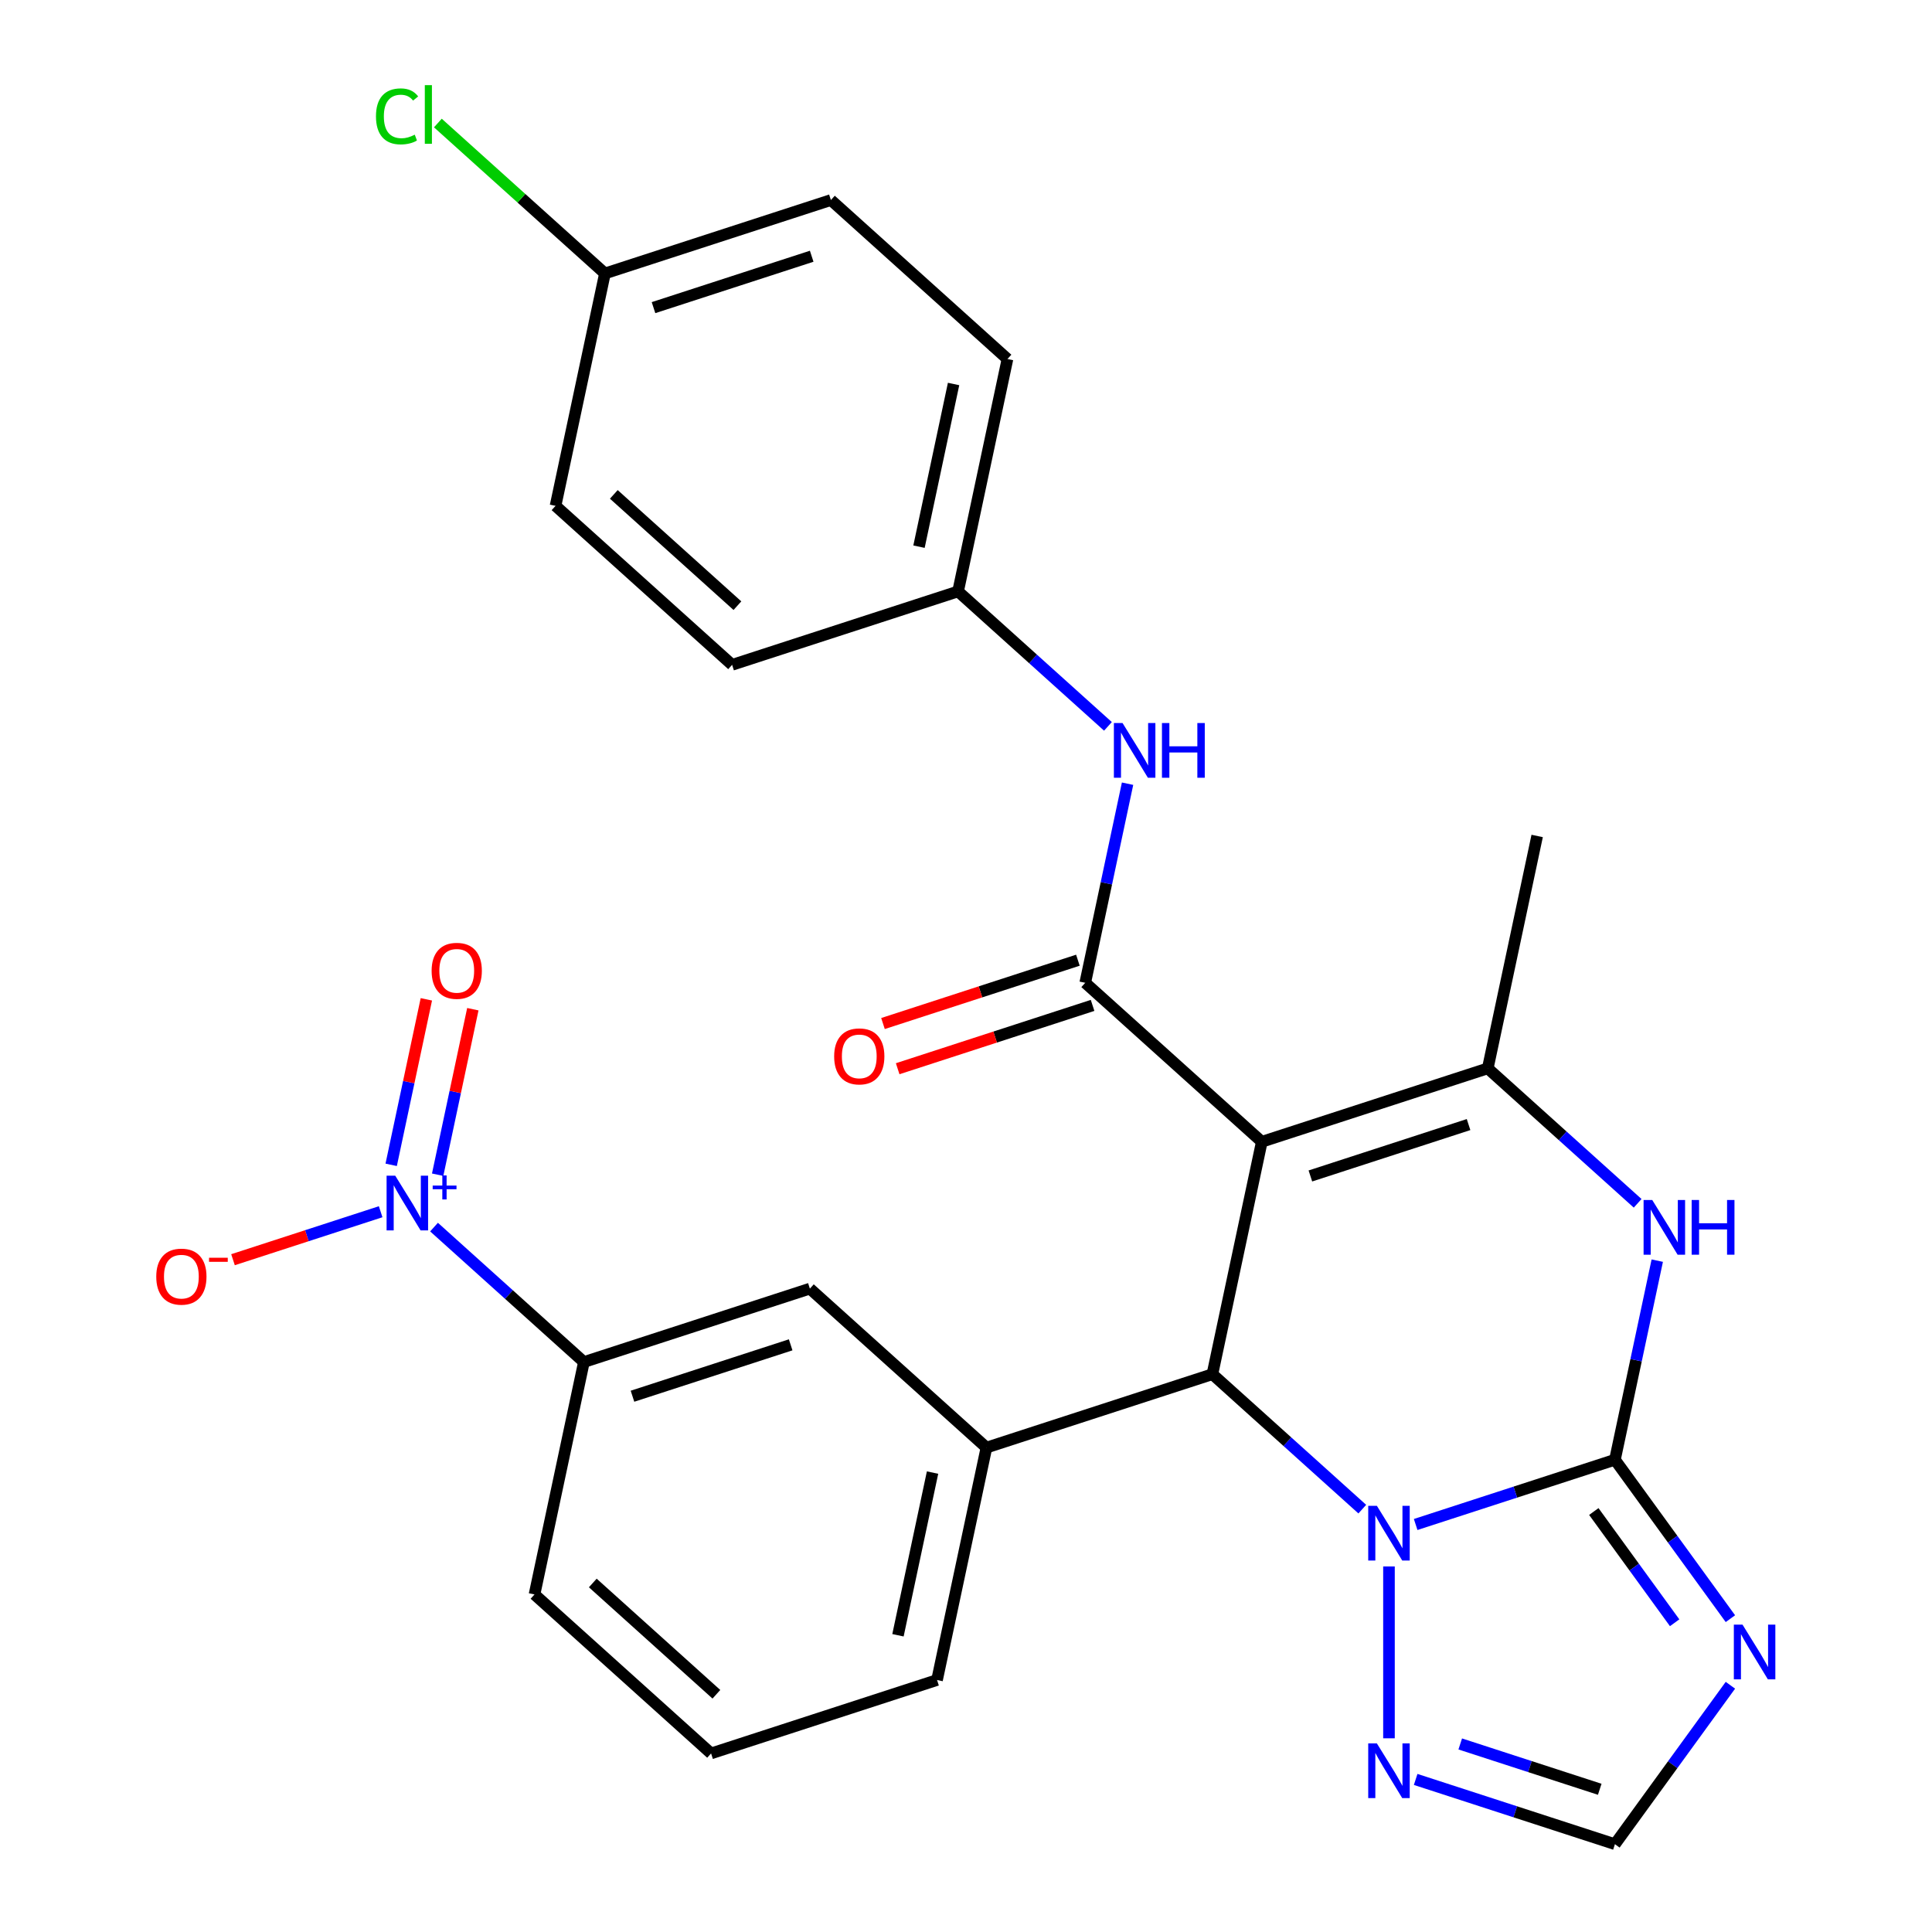 <?xml version='1.0' encoding='iso-8859-1'?>
<svg version='1.1' baseProfile='full'
              xmlns='http://www.w3.org/2000/svg'
                      xmlns:rdkit='http://www.rdkit.org/xml'
                      xmlns:xlink='http://www.w3.org/1999/xlink'
                  xml:space='preserve'
width='1000px' height='1000px' viewBox='0 0 1000 1000'>
<!-- END OF HEADER -->
<rect style='opacity:1.0;fill:#FFFFFF;stroke:none' width='1000' height='1000' x='0' y='0'> </rect>
<path class='bond-2' d='M 653.108,590.985 L 627.539,711.276' style='fill:none;fill-rule:evenodd;stroke:#000000;stroke-width:6px;stroke-linecap:butt;stroke-linejoin:miter;stroke-opacity:1' />
<path class='bond-3' d='M 653.108,590.985 L 770.067,552.983' style='fill:none;fill-rule:evenodd;stroke:#000000;stroke-width:6px;stroke-linecap:butt;stroke-linejoin:miter;stroke-opacity:1' />
<path class='bond-3' d='M 678.252,608.677 L 760.124,582.075' style='fill:none;fill-rule:evenodd;stroke:#000000;stroke-width:6px;stroke-linecap:butt;stroke-linejoin:miter;stroke-opacity:1' />
<path class='bond-4' d='M 653.108,590.985 L 561.717,508.697' style='fill:none;fill-rule:evenodd;stroke:#000000;stroke-width:6px;stroke-linecap:butt;stroke-linejoin:miter;stroke-opacity:1' />
<path class='bond-0' d='M 835.889,755.562 L 846.842,704.034' style='fill:none;fill-rule:evenodd;stroke:#000000;stroke-width:6px;stroke-linecap:butt;stroke-linejoin:miter;stroke-opacity:1' />
<path class='bond-0' d='M 846.842,704.034 L 857.795,652.506' style='fill:none;fill-rule:evenodd;stroke:#0000FF;stroke-width:6px;stroke-linecap:butt;stroke-linejoin:miter;stroke-opacity:1' />
<path class='bond-6' d='M 835.889,755.562 L 865.771,796.691' style='fill:none;fill-rule:evenodd;stroke:#000000;stroke-width:6px;stroke-linecap:butt;stroke-linejoin:miter;stroke-opacity:1' />
<path class='bond-6' d='M 865.771,796.691 L 895.653,837.819' style='fill:none;fill-rule:evenodd;stroke:#0000FF;stroke-width:6px;stroke-linecap:butt;stroke-linejoin:miter;stroke-opacity:1' />
<path class='bond-6' d='M 824.956,782.358 L 845.873,811.148' style='fill:none;fill-rule:evenodd;stroke:#000000;stroke-width:6px;stroke-linecap:butt;stroke-linejoin:miter;stroke-opacity:1' />
<path class='bond-6' d='M 845.873,811.148 L 866.79,839.938' style='fill:none;fill-rule:evenodd;stroke:#0000FF;stroke-width:6px;stroke-linecap:butt;stroke-linejoin:miter;stroke-opacity:1' />
<path class='bond-28' d='M 835.889,755.562 L 784.317,772.319' style='fill:none;fill-rule:evenodd;stroke:#000000;stroke-width:6px;stroke-linecap:butt;stroke-linejoin:miter;stroke-opacity:1' />
<path class='bond-28' d='M 784.317,772.319 L 732.744,789.076' style='fill:none;fill-rule:evenodd;stroke:#0000FF;stroke-width:6px;stroke-linecap:butt;stroke-linejoin:miter;stroke-opacity:1' />
<path class='bond-1' d='M 705.116,781.126 L 666.327,746.201' style='fill:none;fill-rule:evenodd;stroke:#0000FF;stroke-width:6px;stroke-linecap:butt;stroke-linejoin:miter;stroke-opacity:1' />
<path class='bond-1' d='M 666.327,746.201 L 627.539,711.276' style='fill:none;fill-rule:evenodd;stroke:#000000;stroke-width:6px;stroke-linecap:butt;stroke-linejoin:miter;stroke-opacity:1' />
<path class='bond-8' d='M 718.93,810.799 L 718.93,899.739' style='fill:none;fill-rule:evenodd;stroke:#0000FF;stroke-width:6px;stroke-linecap:butt;stroke-linejoin:miter;stroke-opacity:1' />
<path class='bond-9' d='M 627.539,711.276 L 510.58,749.279' style='fill:none;fill-rule:evenodd;stroke:#000000;stroke-width:6px;stroke-linecap:butt;stroke-linejoin:miter;stroke-opacity:1' />
<path class='bond-5' d='M 770.067,552.983 L 808.855,587.908' style='fill:none;fill-rule:evenodd;stroke:#000000;stroke-width:6px;stroke-linecap:butt;stroke-linejoin:miter;stroke-opacity:1' />
<path class='bond-5' d='M 808.855,587.908 L 847.644,622.833' style='fill:none;fill-rule:evenodd;stroke:#0000FF;stroke-width:6px;stroke-linecap:butt;stroke-linejoin:miter;stroke-opacity:1' />
<path class='bond-18' d='M 770.067,552.983 L 795.636,432.692' style='fill:none;fill-rule:evenodd;stroke:#000000;stroke-width:6px;stroke-linecap:butt;stroke-linejoin:miter;stroke-opacity:1' />
<path class='bond-11' d='M 561.717,508.697 L 572.67,457.168' style='fill:none;fill-rule:evenodd;stroke:#000000;stroke-width:6px;stroke-linecap:butt;stroke-linejoin:miter;stroke-opacity:1' />
<path class='bond-11' d='M 572.67,457.168 L 583.623,405.64' style='fill:none;fill-rule:evenodd;stroke:#0000FF;stroke-width:6px;stroke-linecap:butt;stroke-linejoin:miter;stroke-opacity:1' />
<path class='bond-16' d='M 557.917,497.001 L 507.475,513.39' style='fill:none;fill-rule:evenodd;stroke:#000000;stroke-width:6px;stroke-linecap:butt;stroke-linejoin:miter;stroke-opacity:1' />
<path class='bond-16' d='M 507.475,513.39 L 457.032,529.78' style='fill:none;fill-rule:evenodd;stroke:#FF0000;stroke-width:6px;stroke-linecap:butt;stroke-linejoin:miter;stroke-opacity:1' />
<path class='bond-16' d='M 565.517,520.393 L 515.075,536.782' style='fill:none;fill-rule:evenodd;stroke:#000000;stroke-width:6px;stroke-linecap:butt;stroke-linejoin:miter;stroke-opacity:1' />
<path class='bond-16' d='M 515.075,536.782 L 464.633,553.172' style='fill:none;fill-rule:evenodd;stroke:#FF0000;stroke-width:6px;stroke-linecap:butt;stroke-linejoin:miter;stroke-opacity:1' />
<path class='bond-29' d='M 895.653,872.288 L 865.771,913.417' style='fill:none;fill-rule:evenodd;stroke:#0000FF;stroke-width:6px;stroke-linecap:butt;stroke-linejoin:miter;stroke-opacity:1' />
<path class='bond-29' d='M 865.771,913.417 L 835.889,954.545' style='fill:none;fill-rule:evenodd;stroke:#000000;stroke-width:6px;stroke-linecap:butt;stroke-linejoin:miter;stroke-opacity:1' />
<path class='bond-7' d='M 224.654,635.142 L 263.442,670.067' style='fill:none;fill-rule:evenodd;stroke:#0000FF;stroke-width:6px;stroke-linecap:butt;stroke-linejoin:miter;stroke-opacity:1' />
<path class='bond-7' d='M 263.442,670.067 L 302.23,704.992' style='fill:none;fill-rule:evenodd;stroke:#000000;stroke-width:6px;stroke-linecap:butt;stroke-linejoin:miter;stroke-opacity:1' />
<path class='bond-14' d='M 197.025,627.192 L 158.812,639.608' style='fill:none;fill-rule:evenodd;stroke:#0000FF;stroke-width:6px;stroke-linecap:butt;stroke-linejoin:miter;stroke-opacity:1' />
<path class='bond-14' d='M 158.812,639.608 L 120.6,652.024' style='fill:none;fill-rule:evenodd;stroke:#FF0000;stroke-width:6px;stroke-linecap:butt;stroke-linejoin:miter;stroke-opacity:1' />
<path class='bond-15' d='M 226.532,608.026 L 235.636,565.195' style='fill:none;fill-rule:evenodd;stroke:#0000FF;stroke-width:6px;stroke-linecap:butt;stroke-linejoin:miter;stroke-opacity:1' />
<path class='bond-15' d='M 235.636,565.195 L 244.74,522.364' style='fill:none;fill-rule:evenodd;stroke:#FF0000;stroke-width:6px;stroke-linecap:butt;stroke-linejoin:miter;stroke-opacity:1' />
<path class='bond-15' d='M 202.473,602.912 L 211.577,560.081' style='fill:none;fill-rule:evenodd;stroke:#0000FF;stroke-width:6px;stroke-linecap:butt;stroke-linejoin:miter;stroke-opacity:1' />
<path class='bond-15' d='M 211.577,560.081 L 220.682,517.25' style='fill:none;fill-rule:evenodd;stroke:#FF0000;stroke-width:6px;stroke-linecap:butt;stroke-linejoin:miter;stroke-opacity:1' />
<path class='bond-10' d='M 732.744,921.032 L 784.317,937.789' style='fill:none;fill-rule:evenodd;stroke:#0000FF;stroke-width:6px;stroke-linecap:butt;stroke-linejoin:miter;stroke-opacity:1' />
<path class='bond-10' d='M 784.317,937.789 L 835.889,954.545' style='fill:none;fill-rule:evenodd;stroke:#000000;stroke-width:6px;stroke-linecap:butt;stroke-linejoin:miter;stroke-opacity:1' />
<path class='bond-10' d='M 755.817,902.667 L 791.917,914.397' style='fill:none;fill-rule:evenodd;stroke:#0000FF;stroke-width:6px;stroke-linecap:butt;stroke-linejoin:miter;stroke-opacity:1' />
<path class='bond-10' d='M 791.917,914.397 L 828.018,926.127' style='fill:none;fill-rule:evenodd;stroke:#000000;stroke-width:6px;stroke-linecap:butt;stroke-linejoin:miter;stroke-opacity:1' />
<path class='bond-13' d='M 510.58,749.279 L 419.189,666.99' style='fill:none;fill-rule:evenodd;stroke:#000000;stroke-width:6px;stroke-linecap:butt;stroke-linejoin:miter;stroke-opacity:1' />
<path class='bond-20' d='M 510.58,749.279 L 485.011,869.57' style='fill:none;fill-rule:evenodd;stroke:#000000;stroke-width:6px;stroke-linecap:butt;stroke-linejoin:miter;stroke-opacity:1' />
<path class='bond-20' d='M 482.686,762.208 L 464.788,846.412' style='fill:none;fill-rule:evenodd;stroke:#000000;stroke-width:6px;stroke-linecap:butt;stroke-linejoin:miter;stroke-opacity:1' />
<path class='bond-17' d='M 573.471,375.967 L 534.683,341.042' style='fill:none;fill-rule:evenodd;stroke:#0000FF;stroke-width:6px;stroke-linecap:butt;stroke-linejoin:miter;stroke-opacity:1' />
<path class='bond-17' d='M 534.683,341.042 L 495.895,306.117' style='fill:none;fill-rule:evenodd;stroke:#000000;stroke-width:6px;stroke-linecap:butt;stroke-linejoin:miter;stroke-opacity:1' />
<path class='bond-12' d='M 302.23,704.992 L 419.189,666.99' style='fill:none;fill-rule:evenodd;stroke:#000000;stroke-width:6px;stroke-linecap:butt;stroke-linejoin:miter;stroke-opacity:1' />
<path class='bond-12' d='M 327.374,722.684 L 409.246,696.082' style='fill:none;fill-rule:evenodd;stroke:#000000;stroke-width:6px;stroke-linecap:butt;stroke-linejoin:miter;stroke-opacity:1' />
<path class='bond-31' d='M 302.23,704.992 L 276.661,825.283' style='fill:none;fill-rule:evenodd;stroke:#000000;stroke-width:6px;stroke-linecap:butt;stroke-linejoin:miter;stroke-opacity:1' />
<path class='bond-22' d='M 495.895,306.117 L 378.936,344.12' style='fill:none;fill-rule:evenodd;stroke:#000000;stroke-width:6px;stroke-linecap:butt;stroke-linejoin:miter;stroke-opacity:1' />
<path class='bond-23' d='M 495.895,306.117 L 521.464,185.826' style='fill:none;fill-rule:evenodd;stroke:#000000;stroke-width:6px;stroke-linecap:butt;stroke-linejoin:miter;stroke-opacity:1' />
<path class='bond-23' d='M 475.672,282.96 L 493.57,198.756' style='fill:none;fill-rule:evenodd;stroke:#000000;stroke-width:6px;stroke-linecap:butt;stroke-linejoin:miter;stroke-opacity:1' />
<path class='bond-19' d='M 313.114,141.54 L 430.073,103.538' style='fill:none;fill-rule:evenodd;stroke:#000000;stroke-width:6px;stroke-linecap:butt;stroke-linejoin:miter;stroke-opacity:1' />
<path class='bond-19' d='M 338.258,159.231 L 420.13,132.63' style='fill:none;fill-rule:evenodd;stroke:#000000;stroke-width:6px;stroke-linecap:butt;stroke-linejoin:miter;stroke-opacity:1' />
<path class='bond-21' d='M 313.114,141.54 L 269.876,102.608' style='fill:none;fill-rule:evenodd;stroke:#000000;stroke-width:6px;stroke-linecap:butt;stroke-linejoin:miter;stroke-opacity:1' />
<path class='bond-21' d='M 269.876,102.608 L 226.637,63.676' style='fill:none;fill-rule:evenodd;stroke:#00CC00;stroke-width:6px;stroke-linecap:butt;stroke-linejoin:miter;stroke-opacity:1' />
<path class='bond-30' d='M 313.114,141.54 L 287.545,261.831' style='fill:none;fill-rule:evenodd;stroke:#000000;stroke-width:6px;stroke-linecap:butt;stroke-linejoin:miter;stroke-opacity:1' />
<path class='bond-27' d='M 485.011,869.57 L 368.052,907.572' style='fill:none;fill-rule:evenodd;stroke:#000000;stroke-width:6px;stroke-linecap:butt;stroke-linejoin:miter;stroke-opacity:1' />
<path class='bond-25' d='M 378.936,344.12 L 287.545,261.831' style='fill:none;fill-rule:evenodd;stroke:#000000;stroke-width:6px;stroke-linecap:butt;stroke-linejoin:miter;stroke-opacity:1' />
<path class='bond-25' d='M 381.685,313.498 L 317.711,255.896' style='fill:none;fill-rule:evenodd;stroke:#000000;stroke-width:6px;stroke-linecap:butt;stroke-linejoin:miter;stroke-opacity:1' />
<path class='bond-24' d='M 521.464,185.826 L 430.073,103.538' style='fill:none;fill-rule:evenodd;stroke:#000000;stroke-width:6px;stroke-linecap:butt;stroke-linejoin:miter;stroke-opacity:1' />
<path class='bond-26' d='M 276.661,825.283 L 368.052,907.572' style='fill:none;fill-rule:evenodd;stroke:#000000;stroke-width:6px;stroke-linecap:butt;stroke-linejoin:miter;stroke-opacity:1' />
<path class='bond-26' d='M 306.828,819.348 L 370.801,876.95' style='fill:none;fill-rule:evenodd;stroke:#000000;stroke-width:6px;stroke-linecap:butt;stroke-linejoin:miter;stroke-opacity:1' />
<path  class='atom-2' d='M 712.67 779.405
L 721.95 794.405
Q 722.87 795.885, 724.35 798.565
Q 725.83 801.245, 725.91 801.405
L 725.91 779.405
L 729.67 779.405
L 729.67 807.725
L 725.79 807.725
L 715.83 791.325
Q 714.67 789.405, 713.43 787.205
Q 712.23 785.005, 711.87 784.325
L 711.87 807.725
L 708.19 807.725
L 708.19 779.405
L 712.67 779.405
' fill='#0000FF'/>
<path  class='atom-6' d='M 855.198 621.111
L 864.478 636.111
Q 865.398 637.591, 866.878 640.271
Q 868.358 642.951, 868.438 643.111
L 868.438 621.111
L 872.198 621.111
L 872.198 649.431
L 868.318 649.431
L 858.358 633.031
Q 857.198 631.111, 855.958 628.911
Q 854.758 626.711, 854.398 626.031
L 854.398 649.431
L 850.718 649.431
L 850.718 621.111
L 855.198 621.111
' fill='#0000FF'/>
<path  class='atom-6' d='M 875.598 621.111
L 879.438 621.111
L 879.438 633.151
L 893.918 633.151
L 893.918 621.111
L 897.758 621.111
L 897.758 649.431
L 893.918 649.431
L 893.918 636.351
L 879.438 636.351
L 879.438 649.431
L 875.598 649.431
L 875.598 621.111
' fill='#0000FF'/>
<path  class='atom-7' d='M 901.914 840.894
L 911.194 855.894
Q 912.114 857.374, 913.594 860.054
Q 915.074 862.734, 915.154 862.894
L 915.154 840.894
L 918.914 840.894
L 918.914 869.214
L 915.034 869.214
L 905.074 852.814
Q 903.914 850.894, 902.674 848.694
Q 901.474 846.494, 901.114 845.814
L 901.114 869.214
L 897.434 869.214
L 897.434 840.894
L 901.914 840.894
' fill='#0000FF'/>
<path  class='atom-8' d='M 204.579 608.544
L 213.859 623.544
Q 214.779 625.024, 216.259 627.704
Q 217.739 630.384, 217.819 630.544
L 217.819 608.544
L 221.579 608.544
L 221.579 636.864
L 217.699 636.864
L 207.739 620.464
Q 206.579 618.544, 205.339 616.344
Q 204.139 614.144, 203.779 613.464
L 203.779 636.864
L 200.099 636.864
L 200.099 608.544
L 204.579 608.544
' fill='#0000FF'/>
<path  class='atom-8' d='M 223.955 613.649
L 228.945 613.649
L 228.945 608.395
L 231.162 608.395
L 231.162 613.649
L 236.284 613.649
L 236.284 615.549
L 231.162 615.549
L 231.162 620.829
L 228.945 620.829
L 228.945 615.549
L 223.955 615.549
L 223.955 613.649
' fill='#0000FF'/>
<path  class='atom-9' d='M 712.67 902.383
L 721.95 917.383
Q 722.87 918.863, 724.35 921.543
Q 725.83 924.223, 725.91 924.383
L 725.91 902.383
L 729.67 902.383
L 729.67 930.703
L 725.79 930.703
L 715.83 914.303
Q 714.67 912.383, 713.43 910.183
Q 712.23 907.983, 711.87 907.303
L 711.87 930.703
L 708.19 930.703
L 708.19 902.383
L 712.67 902.383
' fill='#0000FF'/>
<path  class='atom-12' d='M 581.026 374.246
L 590.306 389.246
Q 591.226 390.726, 592.706 393.406
Q 594.186 396.086, 594.266 396.246
L 594.266 374.246
L 598.026 374.246
L 598.026 402.566
L 594.146 402.566
L 584.186 386.166
Q 583.026 384.246, 581.786 382.046
Q 580.586 379.846, 580.226 379.166
L 580.226 402.566
L 576.546 402.566
L 576.546 374.246
L 581.026 374.246
' fill='#0000FF'/>
<path  class='atom-12' d='M 601.426 374.246
L 605.266 374.246
L 605.266 386.286
L 619.746 386.286
L 619.746 374.246
L 623.586 374.246
L 623.586 402.566
L 619.746 402.566
L 619.746 389.486
L 605.266 389.486
L 605.266 402.566
L 601.426 402.566
L 601.426 374.246
' fill='#0000FF'/>
<path  class='atom-15' d='M 80.88 660.786
Q 80.88 653.986, 84.24 650.186
Q 87.6 646.386, 93.88 646.386
Q 100.16 646.386, 103.52 650.186
Q 106.88 653.986, 106.88 660.786
Q 106.88 667.666, 103.48 671.586
Q 100.08 675.466, 93.88 675.466
Q 87.64 675.466, 84.24 671.586
Q 80.88 667.706, 80.88 660.786
M 93.88 672.266
Q 98.2 672.266, 100.52 669.386
Q 102.88 666.466, 102.88 660.786
Q 102.88 655.226, 100.52 652.426
Q 98.2 649.586, 93.88 649.586
Q 89.56 649.586, 87.2 652.386
Q 84.88 655.186, 84.88 660.786
Q 84.88 666.506, 87.2 669.386
Q 89.56 672.266, 93.88 672.266
' fill='#FF0000'/>
<path  class='atom-15' d='M 108.2 651.009
L 117.889 651.009
L 117.889 653.121
L 108.2 653.121
L 108.2 651.009
' fill='#FF0000'/>
<path  class='atom-16' d='M 223.408 502.493
Q 223.408 495.693, 226.768 491.893
Q 230.128 488.093, 236.408 488.093
Q 242.688 488.093, 246.048 491.893
Q 249.408 495.693, 249.408 502.493
Q 249.408 509.373, 246.008 513.293
Q 242.608 517.173, 236.408 517.173
Q 230.168 517.173, 226.768 513.293
Q 223.408 509.413, 223.408 502.493
M 236.408 513.973
Q 240.728 513.973, 243.048 511.093
Q 245.408 508.173, 245.408 502.493
Q 245.408 496.933, 243.048 494.133
Q 240.728 491.293, 236.408 491.293
Q 232.088 491.293, 229.728 494.093
Q 227.408 496.893, 227.408 502.493
Q 227.408 508.213, 229.728 511.093
Q 232.088 513.973, 236.408 513.973
' fill='#FF0000'/>
<path  class='atom-17' d='M 431.758 546.779
Q 431.758 539.979, 435.118 536.179
Q 438.478 532.379, 444.758 532.379
Q 451.038 532.379, 454.398 536.179
Q 457.758 539.979, 457.758 546.779
Q 457.758 553.659, 454.358 557.579
Q 450.958 561.459, 444.758 561.459
Q 438.518 561.459, 435.118 557.579
Q 431.758 553.699, 431.758 546.779
M 444.758 558.259
Q 449.078 558.259, 451.398 555.379
Q 453.758 552.459, 453.758 546.779
Q 453.758 541.219, 451.398 538.419
Q 449.078 535.579, 444.758 535.579
Q 440.438 535.579, 438.078 538.379
Q 435.758 541.179, 435.758 546.779
Q 435.758 552.499, 438.078 555.379
Q 440.438 558.259, 444.758 558.259
' fill='#FF0000'/>
<path  class='atom-22' d='M 194.603 60.231
Q 194.603 53.191, 197.883 49.511
Q 201.203 45.791, 207.483 45.791
Q 213.323 45.791, 216.443 49.911
L 213.803 52.071
Q 211.523 49.071, 207.483 49.071
Q 203.203 49.071, 200.923 51.951
Q 198.683 54.791, 198.683 60.231
Q 198.683 65.831, 201.003 68.711
Q 203.363 71.591, 207.923 71.591
Q 211.043 71.591, 214.683 69.711
L 215.803 72.711
Q 214.323 73.671, 212.083 74.231
Q 209.843 74.791, 207.363 74.791
Q 201.203 74.791, 197.883 71.031
Q 194.603 67.271, 194.603 60.231
' fill='#00CC00'/>
<path  class='atom-22' d='M 219.883 44.071
L 223.563 44.071
L 223.563 74.431
L 219.883 74.431
L 219.883 44.071
' fill='#00CC00'/>
</svg>
